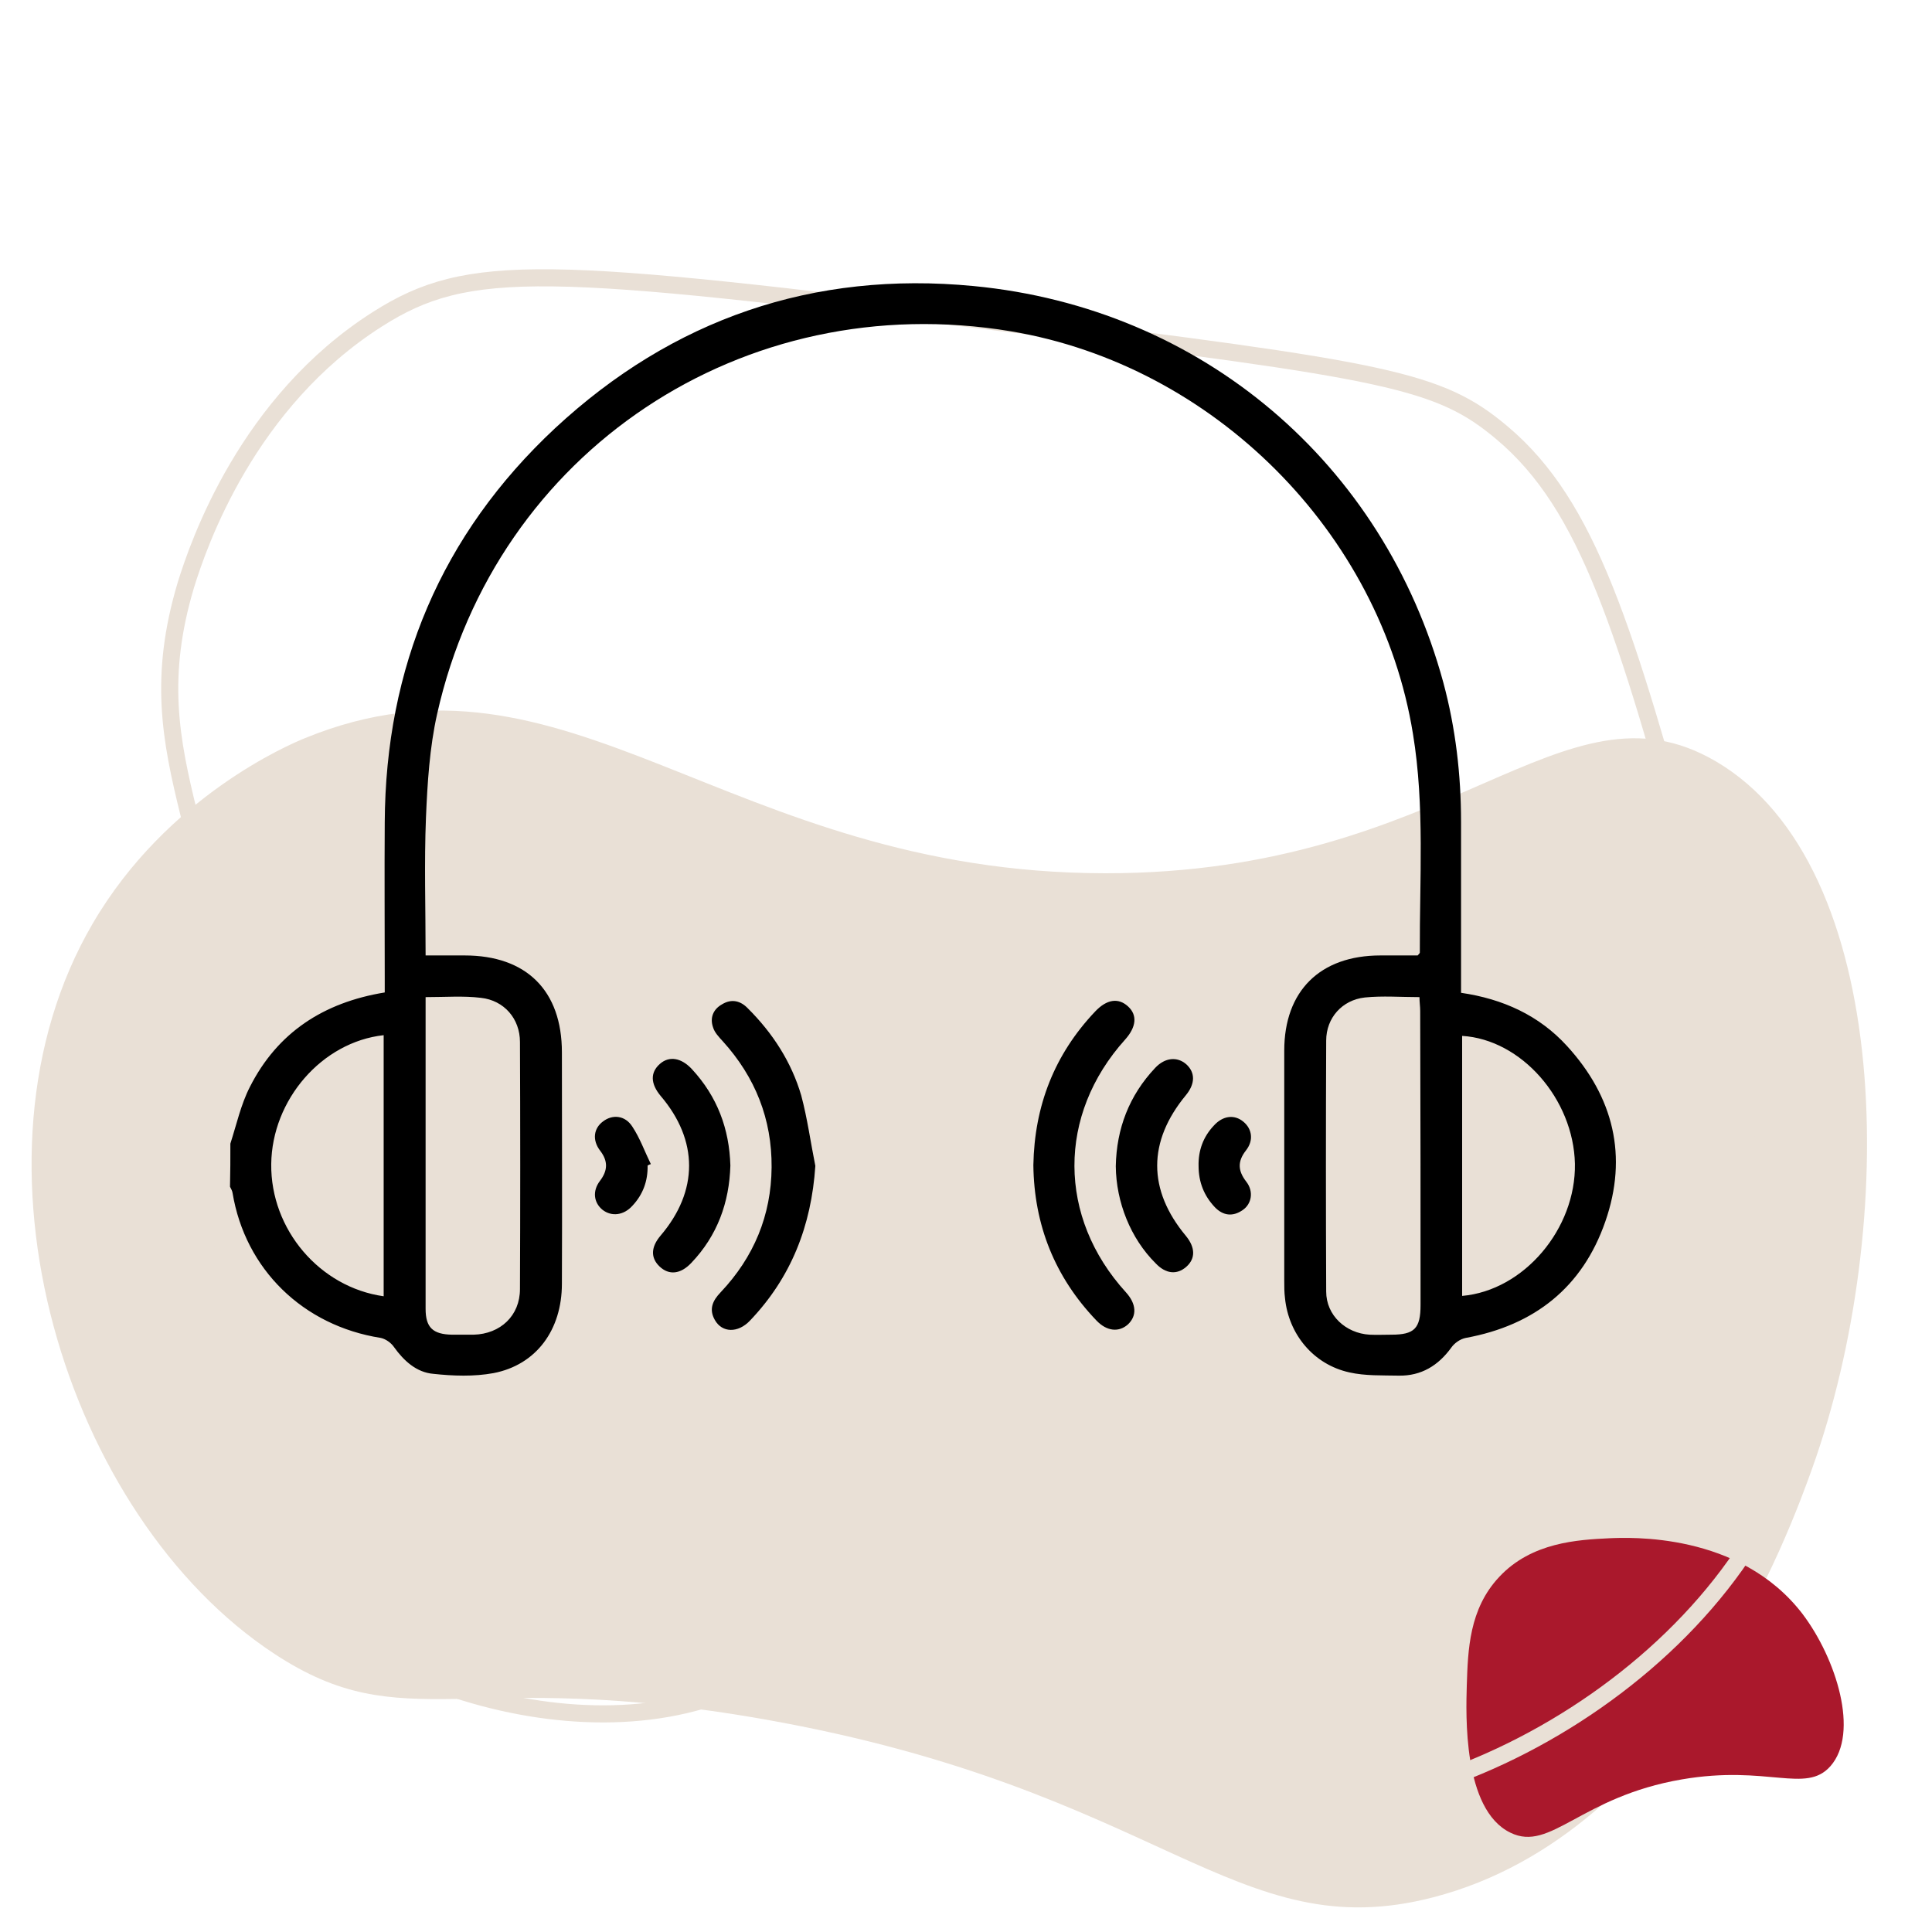 <svg width="113" height="113" viewBox="0 0 113 113" fill="none" xmlns="http://www.w3.org/2000/svg">
<path d="M17.854 43.166C16.95 43.528 9.763 46.579 5.424 54.014C-2.667 67.845 3.864 88.728 16.046 96.728C23.707 101.768 27.142 97.451 44.748 100.57C68.003 104.683 72.207 113.995 83.846 110.966C98.377 107.192 104.751 89.338 105.994 85.88C111.056 71.733 110.785 50.624 100.344 44.522C91.349 39.279 84.93 51.099 64.636 51.076C42.442 51.053 33.244 36.883 17.854 43.166Z" fill="#E9E0D6"/>
<path d="M94.107 89.971C92.299 90.061 89.587 90.197 87.688 92.231C85.925 94.106 85.858 96.502 85.79 98.581C85.745 100.231 85.541 105.836 88.344 107.192C90.694 108.344 92.434 105.09 98.378 104.073C103.395 103.214 105.61 104.932 107.056 103.305C108.774 101.361 107.395 96.999 105.429 94.4C101.745 89.587 95.237 89.925 94.107 89.971Z" fill="#AA182C"/>
<path d="M52.568 93.971C48.048 94.061 47.166 97.293 41.991 99.146C31.866 102.785 16.905 96.977 12.317 87.53C9.357 81.405 13.47 79.326 13.56 65.54C13.673 48.793 7.662 44.951 10.871 34.216C11.617 31.798 14.464 23.504 22.08 18.667C27.437 15.255 31.979 15.571 58.579 18.871C81.225 21.673 84.163 22.216 87.846 25.312C92.931 29.583 95.056 36.86 99.056 51.234C104.412 70.467 107.079 80.072 104.231 86.716C98.446 100.208 79.71 109.09 68.749 104.547C61.698 101.609 59.619 93.812 52.568 93.971Z" stroke="#E9E0D6" stroke-miterlimit="10"/>
<path d="M13.474 66.889C13.834 65.776 14.088 64.6 14.616 63.571C16.223 60.399 18.909 58.635 22.503 58.047C22.503 57.774 22.503 57.501 22.503 57.227C22.503 54.182 22.482 51.157 22.503 48.111C22.546 39.038 25.802 31.266 32.463 25.048C39.336 18.663 47.561 15.827 56.95 16.731C70.293 18.012 80.929 27.086 84.418 39.92C85.137 42.587 85.455 45.318 85.455 48.069C85.455 51.115 85.455 54.14 85.455 57.185C85.455 57.48 85.455 57.753 85.455 58.068C87.907 58.425 90.022 59.391 91.65 61.176C94.378 64.159 95.224 67.625 93.892 71.448C92.56 75.291 89.747 77.518 85.73 78.253C85.412 78.316 85.074 78.547 84.884 78.82C84.122 79.87 83.129 80.48 81.817 80.459C80.845 80.438 79.851 80.48 78.921 80.269C76.827 79.807 75.368 78.043 75.157 75.921C75.114 75.585 75.114 75.249 75.114 74.892C75.114 70.418 75.114 65.923 75.114 61.449C75.114 57.963 77.208 55.883 80.739 55.883C81.479 55.883 82.219 55.883 82.917 55.883C82.981 55.799 83.044 55.757 83.044 55.715C83.023 51.451 83.34 47.166 82.642 42.923C80.739 31.14 70.991 21.373 59.128 19.377C43.48 16.773 29.016 26.393 25.57 41.747C25.126 43.721 24.999 45.801 24.914 47.817C24.808 50.464 24.893 53.111 24.893 55.883C25.675 55.883 26.437 55.883 27.177 55.883C30.793 55.883 32.865 57.942 32.865 61.554C32.865 66.07 32.886 70.565 32.865 75.081C32.865 77.791 31.364 79.828 28.868 80.311C27.727 80.522 26.5 80.48 25.337 80.353C24.364 80.269 23.624 79.597 23.053 78.799C22.884 78.547 22.567 78.316 22.271 78.253C17.725 77.539 14.341 74.241 13.601 69.767C13.58 69.641 13.517 69.536 13.453 69.41C13.474 68.57 13.474 67.73 13.474 66.889ZM24.893 58.32C24.893 58.698 24.893 58.992 24.893 59.265C24.893 63.361 24.893 67.436 24.893 71.531C24.893 73.212 24.893 74.892 24.893 76.552C24.893 77.644 25.316 78.043 26.437 78.064C26.86 78.064 27.282 78.064 27.705 78.064C29.27 78.022 30.412 76.951 30.412 75.396C30.433 70.586 30.433 65.755 30.412 60.945C30.412 59.58 29.482 58.509 28.128 58.362C27.113 58.236 26.056 58.32 24.893 58.32ZM83.023 58.32C81.923 58.32 80.866 58.236 79.83 58.341C78.498 58.488 77.567 59.538 77.567 60.861C77.546 65.755 77.546 70.649 77.567 75.543C77.567 76.93 78.709 77.98 80.105 78.064C80.528 78.085 80.951 78.064 81.374 78.064C82.727 78.064 83.086 77.707 83.086 76.321C83.086 70.586 83.086 64.852 83.065 59.118C83.065 58.866 83.023 58.614 83.023 58.32ZM22.44 75.817C22.44 70.691 22.44 65.629 22.44 60.546C18.824 60.945 15.906 64.327 15.864 68.087C15.822 71.91 18.697 75.291 22.44 75.817ZM85.518 75.796C89.134 75.48 92.179 71.868 92.115 68.066C92.031 64.285 88.986 60.798 85.518 60.588C85.518 65.65 85.518 70.712 85.518 75.796Z" fill="black"/>
<path d="M47.688 68.192C47.456 71.7 46.271 74.724 43.861 77.245C43.163 77.98 42.233 77.959 41.81 77.203C41.45 76.573 41.683 76.068 42.148 75.585C44.093 73.527 45.108 71.09 45.13 68.276C45.151 65.461 44.178 63.004 42.275 60.903C42.042 60.651 41.788 60.378 41.704 60.084C41.514 59.538 41.704 59.034 42.233 58.74C42.782 58.404 43.311 58.53 43.734 58.971C45.193 60.42 46.292 62.121 46.864 64.075C47.223 65.419 47.413 66.826 47.688 68.192Z" fill="black"/>
<path d="M60.44 68.15C60.503 64.684 61.666 61.681 64.055 59.16C64.732 58.446 65.409 58.341 65.98 58.866C66.529 59.37 66.466 60.063 65.811 60.798C61.835 65.209 61.856 71.196 65.853 75.585C66.466 76.258 66.508 76.951 65.98 77.455C65.451 77.938 64.732 77.875 64.119 77.224C61.687 74.682 60.482 71.637 60.44 68.15Z" fill="black"/>
<path d="M65.261 68.213C65.303 66.007 66.043 64.075 67.566 62.458C68.137 61.849 68.856 61.785 69.384 62.248C69.913 62.731 69.913 63.382 69.363 64.054C67.122 66.763 67.122 69.599 69.363 72.288C69.913 72.96 69.934 73.611 69.384 74.094C68.834 74.577 68.179 74.514 67.587 73.884C66.128 72.435 65.282 70.313 65.261 68.213Z" fill="black"/>
<path d="M42.719 68.171C42.656 70.334 41.958 72.267 40.436 73.863C39.801 74.535 39.125 74.598 38.575 74.073C38.046 73.569 38.067 72.939 38.638 72.267C40.859 69.662 40.859 66.7 38.638 64.096C38.046 63.382 38.025 62.73 38.596 62.226C39.146 61.743 39.844 61.869 40.457 62.52C41.958 64.138 42.656 66.028 42.719 68.171Z" fill="black"/>
<path d="M37.877 68.171C37.898 69.074 37.602 69.872 36.989 70.523C36.481 71.09 35.762 71.174 35.233 70.754C34.726 70.334 34.642 69.662 35.086 69.074C35.551 68.465 35.572 67.919 35.107 67.309C34.62 66.679 34.726 65.986 35.276 65.587C35.826 65.167 36.566 65.23 36.989 65.902C37.433 66.574 37.708 67.352 38.067 68.087C38.004 68.108 37.94 68.129 37.877 68.171Z" fill="black"/>
<path d="M70.103 68.192C70.082 67.289 70.377 66.49 70.991 65.839C71.519 65.251 72.196 65.167 72.725 65.608C73.232 66.028 73.338 66.701 72.873 67.289C72.365 67.94 72.407 68.486 72.894 69.116C73.338 69.683 73.211 70.418 72.682 70.775C72.112 71.174 71.54 71.112 71.054 70.607C70.42 69.935 70.103 69.137 70.103 68.192Z" fill="black"/>
</svg>
